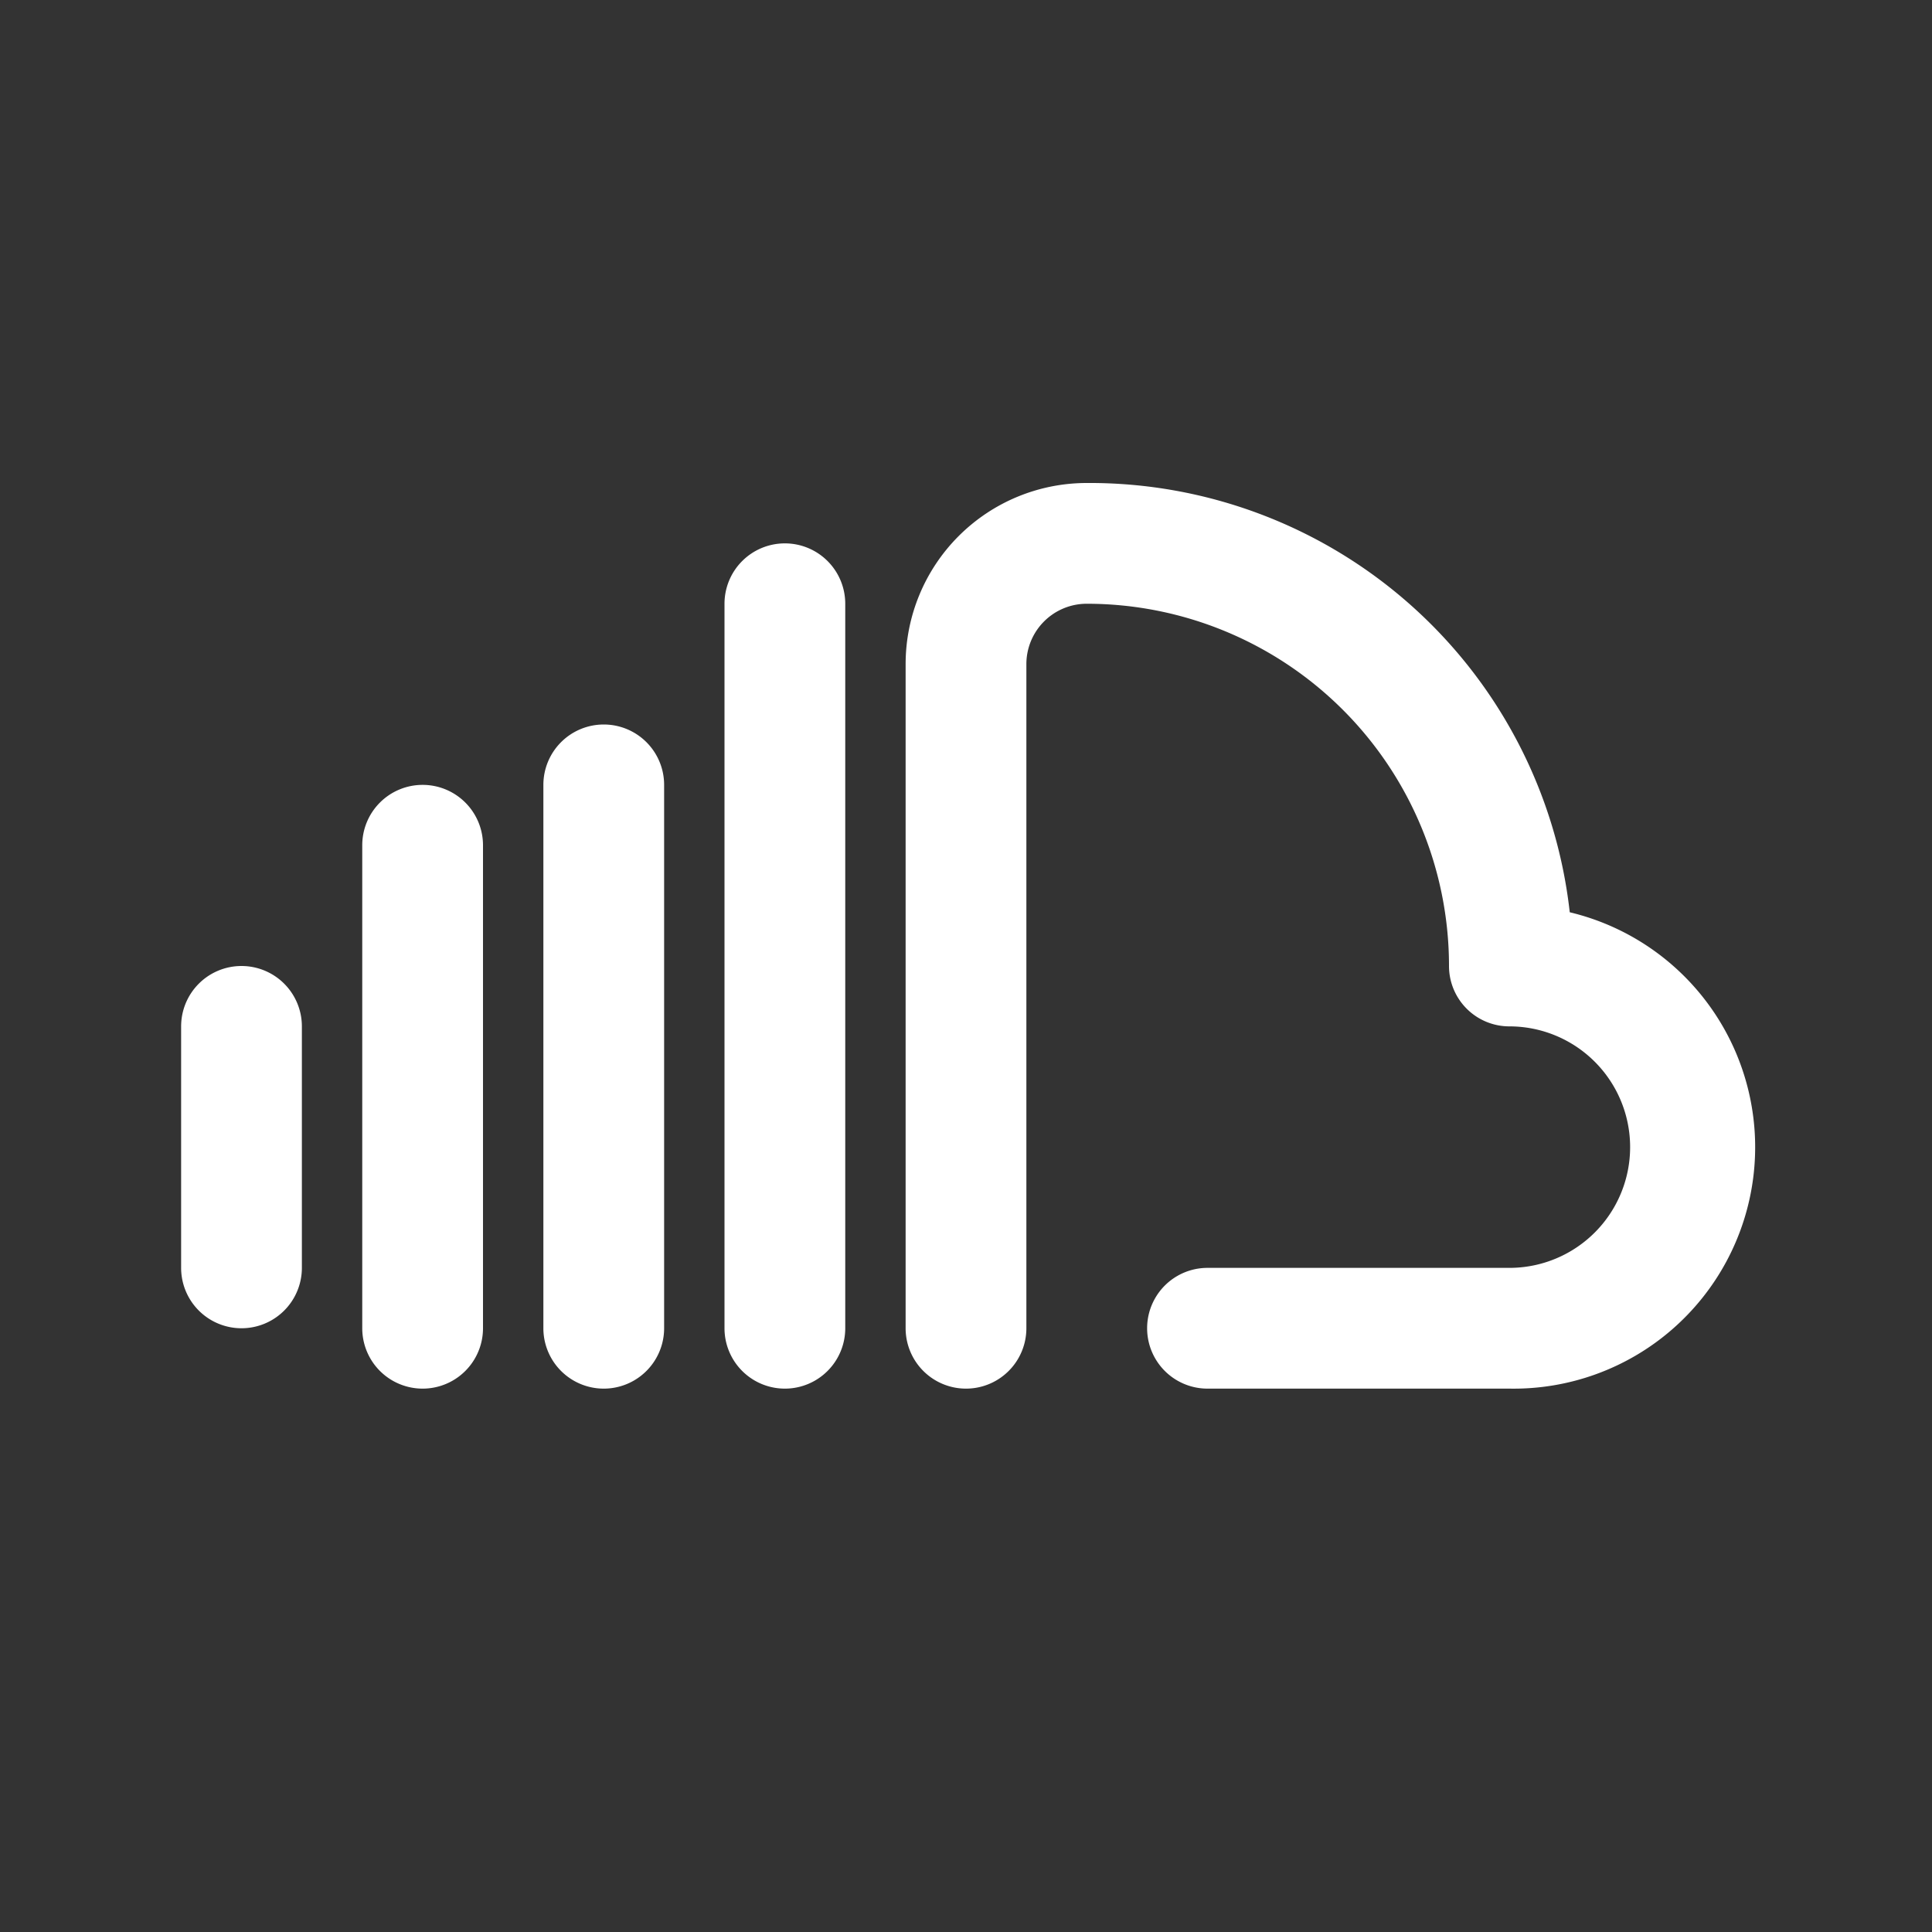 <svg xmlns="http://www.w3.org/2000/svg" viewBox="0 0 32 32" id="Soundcloud">
  <rect x="0" y="0" width="32" height="32" fill="#333333" stroke="none"/>
  <path d="M4 16a1 1 0 0 0-1 1v4a1 1 0 0 0 2 0v-4a1 1 0 0 0-1-1zm3-3a1 1 0 0 0-1 1v8a1 1 0 0 0 2 0v-8a1 1 0 0 0-1-1zm3-1a1 1 0 0 0-1 1v9a1 1 0 0 0 2 0v-9a1 1 0 0 0-1-1zm3-3a1 1 0 0 0-1 1v12a1 1 0 0 0 2 0V10a1 1 0 0 0-1-1zm13 6.11A8 8 0 0 0 18 8a3 3 0 0 0-3 3v11a1 1 0 0 0 2 0V11a1 1 0 0 1 1-1 6 6 0 0 1 6 6 1 1 0 0 0 1 1 2 2 0 0 1 0 4h-5a1 1 0 0 0 0 2h5a4 4 0 0 0 1-7.89z" fill="#ffffff" class="color000000 svgShape"></path>
</svg>
